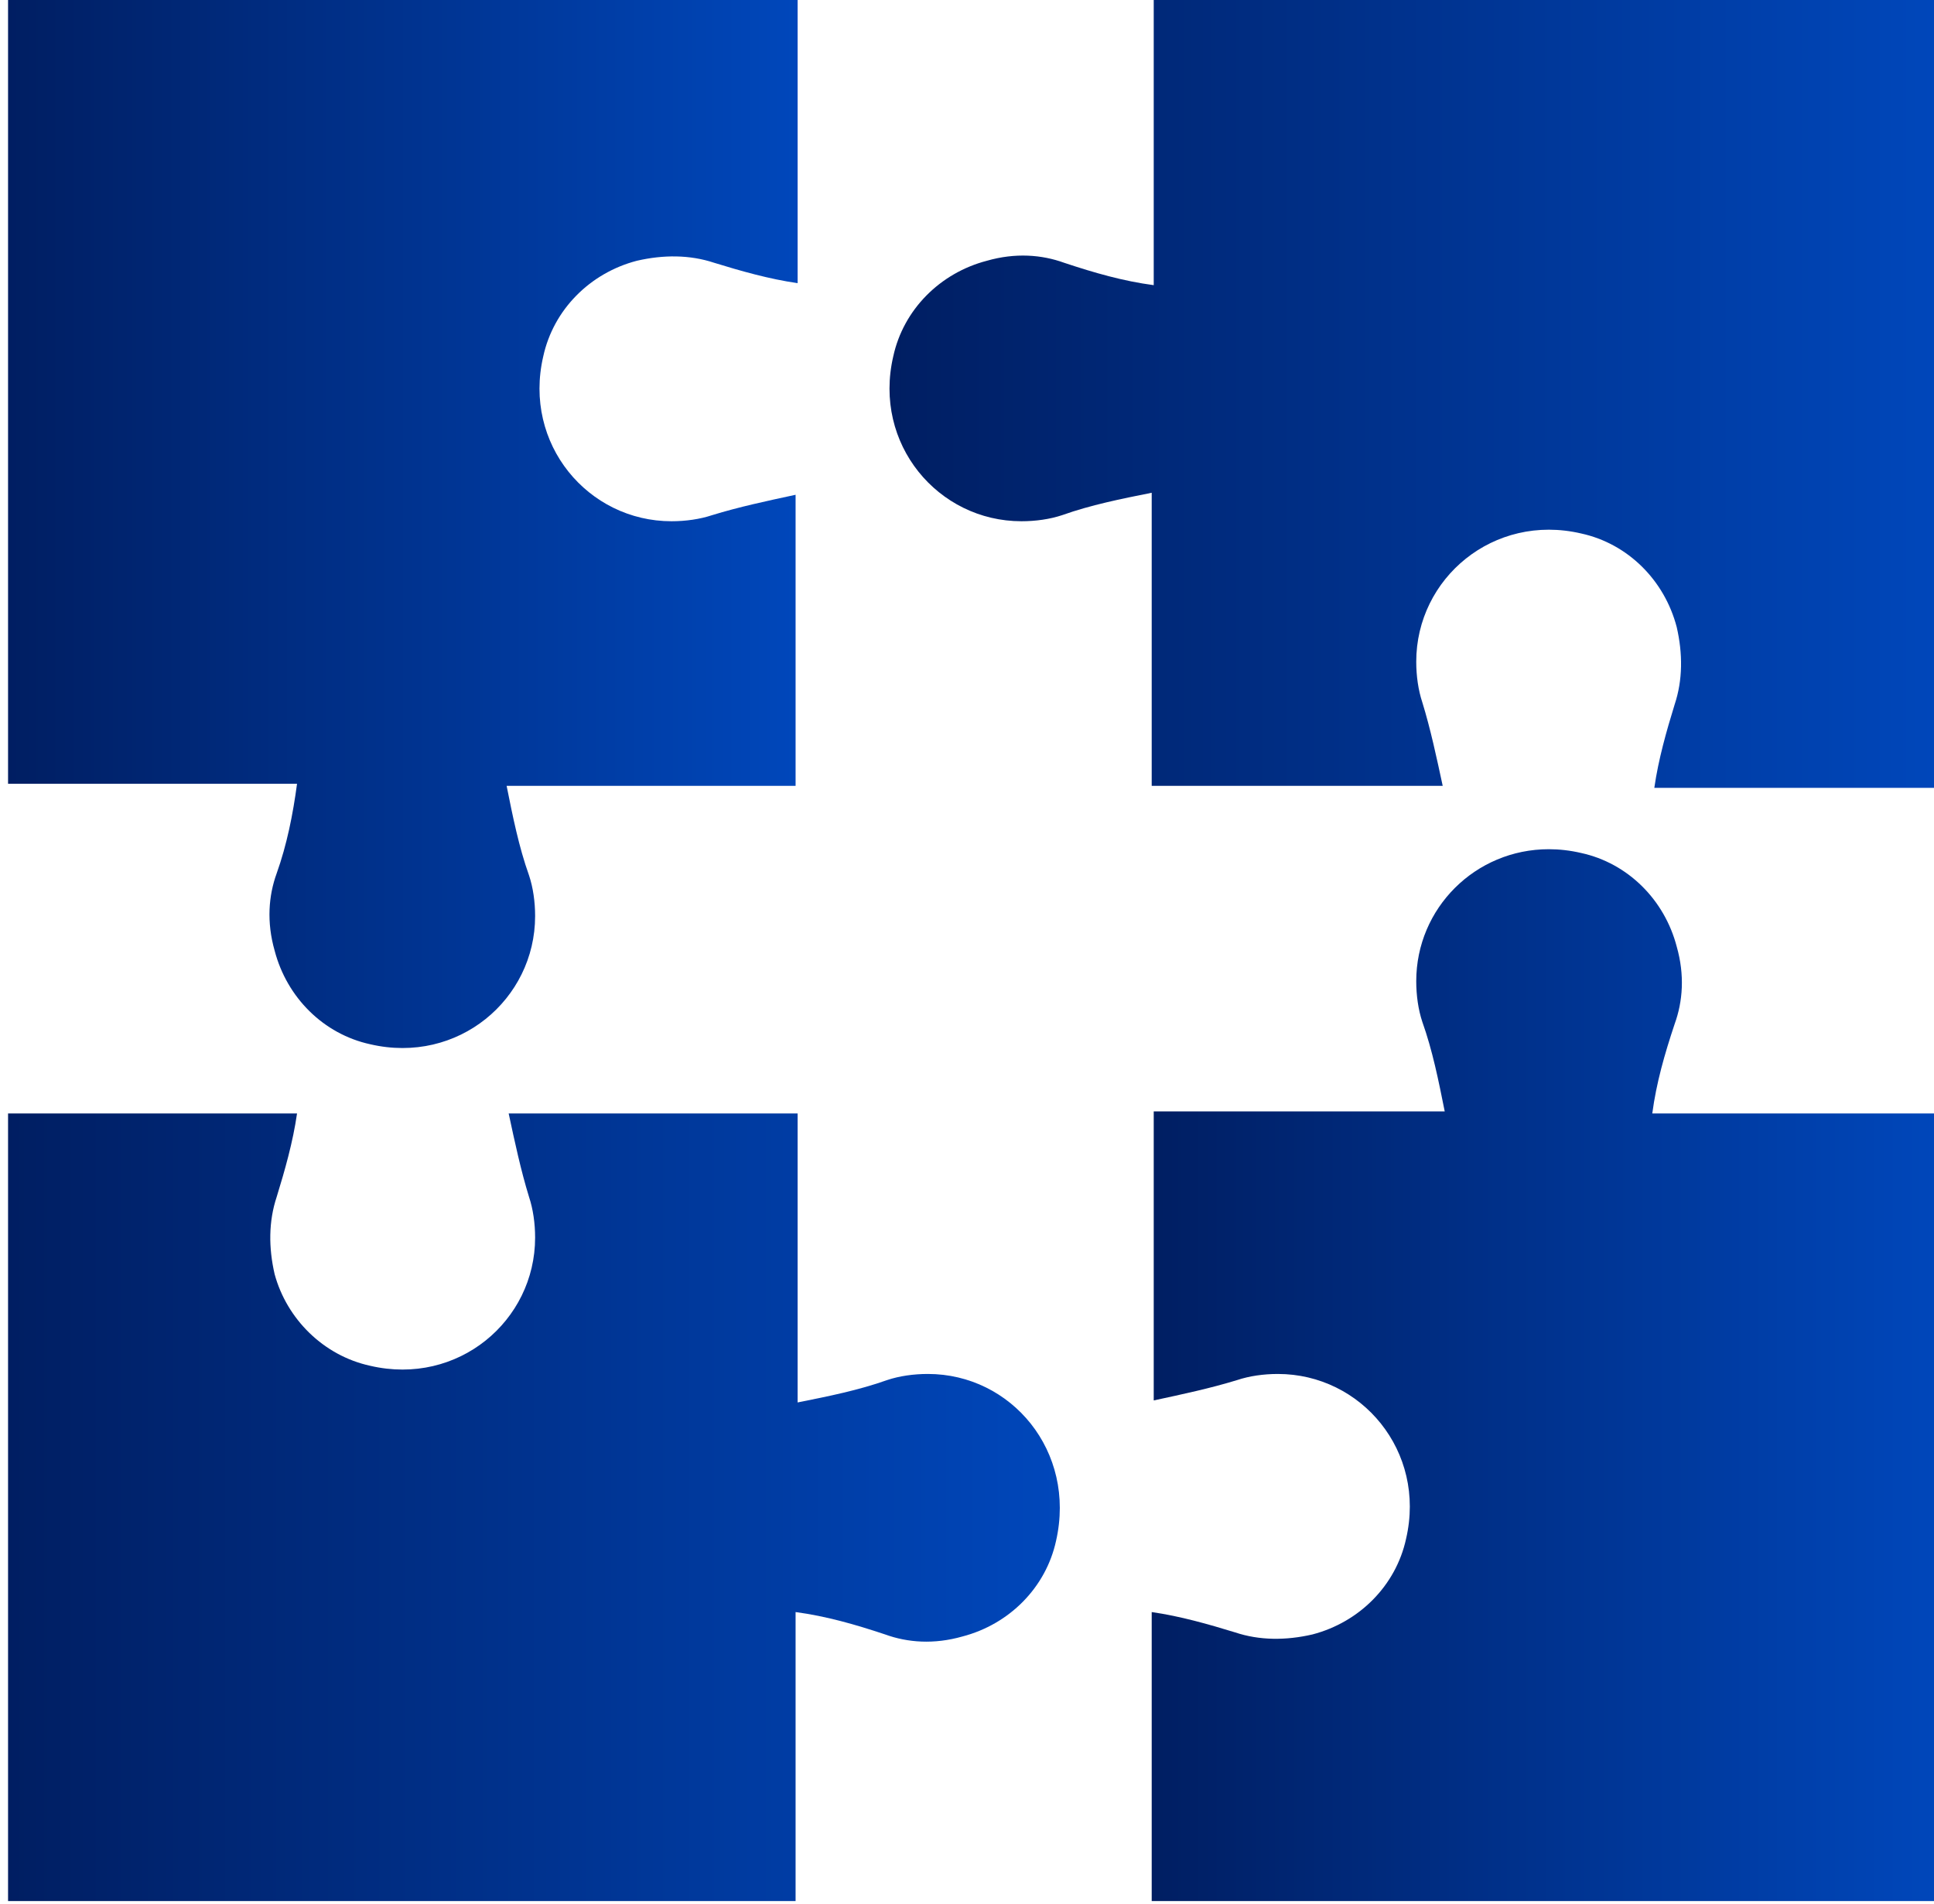 <?xml version="1.0" encoding="UTF-8" standalone="no"?>
<svg
   xmlns:dc="http://purl.org/dc/elements/1.1/"
   xmlns:cc="http://creativecommons.org/ns#"
   xmlns:rdf="http://www.w3.org/1999/02/22-rdf-syntax-ns#"
   xmlns:svg="http://www.w3.org/2000/svg"
   xmlns="http://www.w3.org/2000/svg"
   xmlns:sodipodi="http://sodipodi.sourceforge.net/DTD/sodipodi-0.dtd"
   xmlns:inkscape="http://www.inkscape.org/namespaces/inkscape"
   inkscape:version="1.0 (4035a4f, 2020-05-01)"
   sodipodi:docname="16.svg"
   id="svg4718"
   version="1.1"
   viewBox="0 0 37.774 37.178"
   height="37.178mm"
   width="37.774mm">
  <defs
     id="defs4712">
    <linearGradient
       x1="0"
       y1="0"
       x2="1"
       y2="0"
       gradientUnits="userSpaceOnUse"
       gradientTransform="matrix(77.314,0,0,-77.314,444.66,766.93)"
       spreadMethod="pad"
       id="linearGradient3582">
      <stop
         style="stop-opacity:1;stop-color:#001e62"
         offset="0"
         id="stop3578" />
      <stop
         style="stop-opacity:1;stop-color:#0047bb"
         offset="1"
         id="stop3580" />
    </linearGradient>
    <linearGradient
       x1="0"
       y1="0"
       x2="1"
       y2="0"
       gradientUnits="userSpaceOnUse"
       gradientTransform="matrix(77.314,0,0,-77.314,506.686,806.477)"
       spreadMethod="pad"
       id="linearGradient3602">
      <stop
         style="stop-opacity:1;stop-color:#001e62"
         offset="0"
         id="stop3598" />
      <stop
         style="stop-opacity:1;stop-color:#0047bb"
         offset="1"
         id="stop3600" />
    </linearGradient>
    <linearGradient
       x1="0"
       y1="0"
       x2="1"
       y2="0"
       gradientUnits="userSpaceOnUse"
       gradientTransform="matrix(-142.947,0,0,-142.947,835.999,786.703)"
       spreadMethod="pad"
       id="linearGradient2998">
      <stop
         style="stop-opacity:1;stop-color:#0047bb"
         offset="0"
         id="stop2994" />
      <stop
         style="stop-opacity:1;stop-color:#001e62"
         offset="1"
         id="stop2996" />
    </linearGradient>
    <linearGradient
       x1="0"
       y1="0"
       x2="1"
       y2="0"
       gradientUnits="userSpaceOnUse"
       gradientTransform="matrix(100.685,0,0,-100.685,949.802,749.911)"
       spreadMethod="pad"
       id="linearGradient2376">
      <stop
         style="stop-opacity:1;stop-color:#0047bb"
         offset="0"
         id="stop2372" />
      <stop
         style="stop-opacity:1;stop-color:#001e62"
         offset="1"
         id="stop2374" />
    </linearGradient>
    <linearGradient
       x1="0"
       y1="0"
       x2="1"
       y2="0"
       gradientUnits="userSpaceOnUse"
       gradientTransform="matrix(100.684,0,0,-100.684,949.802,786.703)"
       spreadMethod="pad"
       id="linearGradient2396">
      <stop
         style="stop-opacity:1;stop-color:#001e62"
         offset="0"
         id="stop2392" />
      <stop
         style="stop-opacity:1;stop-color:#0047bb"
         offset="1"
         id="stop2394" />
    </linearGradient>
    <linearGradient
       x1="0"
       y1="0"
       x2="1"
       y2="0"
       gradientUnits="userSpaceOnUse"
       gradientTransform="matrix(100.684,0,0,-100.684,949.802,823.495)"
       spreadMethod="pad"
       id="linearGradient2416">
      <stop
         style="stop-opacity:1;stop-color:#0047bb"
         offset="0"
         id="stop2412" />
      <stop
         style="stop-opacity:1;stop-color:#001e62"
         offset="1"
         id="stop2414" />
    </linearGradient>
    <clipPath
       clipPathUnits="userSpaceOnUse"
       id="clipPath2426">
      <path
         d="M 0,1080 H 1920 V 0 H 0 Z"
         id="path2424" />
    </clipPath>
    <linearGradient
       x1="0"
       y1="0"
       x2="1"
       y2="0"
       gradientUnits="userSpaceOnUse"
       gradientTransform="matrix(117.073,0,0,-117.073,1172.925,786.703)"
       spreadMethod="pad"
       id="linearGradient2468">
      <stop
         style="stop-opacity:1;stop-color:#001e62"
         offset="0"
         id="stop2464" />
      <stop
         style="stop-opacity:1;stop-color:#0047bb"
         offset="1"
         id="stop2466" />
    </linearGradient>
    <linearGradient
       x1="0"
       y1="0"
       x2="1"
       y2="0"
       gradientUnits="userSpaceOnUse"
       gradientTransform="matrix(79.429,0,0,-79.429,1409.974,786.703)"
       spreadMethod="pad"
       id="linearGradient2488">
      <stop
         style="stop-opacity:1;stop-color:#001e62"
         offset="0"
         id="stop2484" />
      <stop
         style="stop-opacity:1;stop-color:#0047bb"
         offset="1"
         id="stop2486" />
    </linearGradient>
    <clipPath
       clipPathUnits="userSpaceOnUse"
       id="clipPath2498">
      <path
         d="M 0,1080 H 1920 V 0 H 0 Z"
         id="path2496" />
    </clipPath>
    <linearGradient
       x1="0"
       y1="0"
       x2="1"
       y2="0"
       gradientUnits="userSpaceOnUse"
       gradientTransform="matrix(0,13.883,13.883,0,1434.045,734.578)"
       spreadMethod="pad"
       id="linearGradient2536">
      <stop
         style="stop-opacity:1;stop-color:#0047bb"
         offset="0"
         id="stop2532" />
      <stop
         style="stop-opacity:1;stop-color:#001e62"
         offset="1"
         id="stop2534" />
    </linearGradient>
    <linearGradient
       x1="0"
       y1="0"
       x2="1"
       y2="0"
       gradientUnits="userSpaceOnUse"
       gradientTransform="matrix(0,13.883,13.883,0,1444.58,734.578)"
       spreadMethod="pad"
       id="linearGradient2556">
      <stop
         style="stop-opacity:1;stop-color:#0047bb"
         offset="0"
         id="stop2552" />
      <stop
         style="stop-opacity:1;stop-color:#001e62"
         offset="1"
         id="stop2554" />
    </linearGradient>
    <linearGradient
       x1="0"
       y1="0"
       x2="1"
       y2="0"
       gradientUnits="userSpaceOnUse"
       gradientTransform="matrix(0,13.883,13.883,0,1455.113,734.578)"
       spreadMethod="pad"
       id="linearGradient2576">
      <stop
         style="stop-opacity:1;stop-color:#0047bb"
         offset="0"
         id="stop2572" />
      <stop
         style="stop-opacity:1;stop-color:#001e62"
         offset="1"
         id="stop2574" />
    </linearGradient>
    <clipPath
       clipPathUnits="userSpaceOnUse"
       id="clipPath2658">
      <path
         d="M 0,1080 H 1920 V 0 H 0 Z"
         id="path2656" />
    </clipPath>
    <linearGradient
       x1="0"
       y1="0"
       x2="1"
       y2="0"
       gradientUnits="userSpaceOnUse"
       gradientTransform="matrix(94.884,0,0,-94.884,240.716,493.308)"
       spreadMethod="pad"
       id="linearGradient2692">
      <stop
         style="stop-opacity:1;stop-color:#001e62"
         offset="0"
         id="stop2688" />
      <stop
         style="stop-opacity:1;stop-color:#0047bb"
         offset="1"
         id="stop2690" />
    </linearGradient>
    <clipPath
       clipPathUnits="userSpaceOnUse"
       id="clipPath2702">
      <path
         d="M 0,1080 H 1920 V 0 H 0 Z"
         id="path2700" />
    </clipPath>
    <linearGradient
       x1="0"
       y1="0"
       x2="1"
       y2="0"
       gradientUnits="userSpaceOnUse"
       gradientTransform="matrix(92.596,0,0,-92.596,203.275,542.167)"
       spreadMethod="pad"
       id="linearGradient2648">
      <stop
         style="stop-opacity:1;stop-color:#001e62"
         offset="0"
         id="stop2644" />
      <stop
         style="stop-opacity:1;stop-color:#0047bb"
         offset="1"
         id="stop2646" />
    </linearGradient>
    <linearGradient
       x1="0"
       y1="0"
       x2="1"
       y2="0"
       gradientUnits="userSpaceOnUse"
       gradientTransform="matrix(135.048,0,0,-135.048,446.806,530.137)"
       spreadMethod="pad"
       id="linearGradient3326">
      <stop
         style="stop-opacity:1;stop-color:#001e62"
         offset="0"
         id="stop3322" />
      <stop
         style="stop-opacity:1;stop-color:#0047bb"
         offset="1"
         id="stop3324" />
    </linearGradient>
    <clipPath
       clipPathUnits="userSpaceOnUse"
       id="clipPath3336">
      <path
         d="M 0,1080 H 1920 V 0 H 0 Z"
         id="path3334" />
    </clipPath>
    <clipPath
       clipPathUnits="userSpaceOnUse"
       id="clipPath3304">
      <path
         d="M 0,1080 H 1920 V 0 H 0 Z"
         id="path3302" />
    </clipPath>
    <linearGradient
       x1="0"
       y1="0"
       x2="1"
       y2="0"
       gradientUnits="userSpaceOnUse"
       gradientTransform="matrix(64.636,0,0,-64.636,732.208,530.137)"
       spreadMethod="pad"
       id="linearGradient3294">
      <stop
         style="stop-opacity:1;stop-color:#001e62"
         offset="0"
         id="stop3290" />
      <stop
         style="stop-opacity:1;stop-color:#0047bb"
         offset="1"
         id="stop3292" />
    </linearGradient>
    <clipPath
       clipPathUnits="userSpaceOnUse"
       id="clipPath3336-1">
      <path
         d="M 0,1080 H 1920 V 0 H 0 Z"
         id="path3334-9" />
    </clipPath>
    <linearGradient
       x1="0"
       y1="0"
       x2="1"
       y2="0"
       gradientUnits="userSpaceOnUse"
       gradientTransform="matrix(64.167,0,0,-64.167,932.215,530.137)"
       spreadMethod="pad"
       id="linearGradient2740">
      <stop
         style="stop-opacity:1;stop-color:#0047bb"
         offset="0"
         id="stop2736" />
      <stop
         style="stop-opacity:1;stop-color:#001e62"
         offset="1"
         id="stop2738" />
    </linearGradient>
    <linearGradient
       x1="0"
       y1="0"
       x2="1"
       y2="0"
       gradientUnits="userSpaceOnUse"
       gradientTransform="matrix(-64.167,0,0,-64.167,1068.073,530.137)"
       spreadMethod="pad"
       id="linearGradient2760">
      <stop
         style="stop-opacity:1;stop-color:#0047bb"
         offset="0"
         id="stop2756" />
      <stop
         style="stop-opacity:1;stop-color:#001e62"
         offset="1"
         id="stop2758" />
    </linearGradient>
    <clipPath
       clipPathUnits="userSpaceOnUse"
       id="clipPath2770">
      <path
         d="M 0,1080 H 1920 V 0 H 0 Z"
         id="path2768" />
    </clipPath>
    <linearGradient
       x1="0"
       y1="0"
       x2="1"
       y2="0"
       gradientUnits="userSpaceOnUse"
       gradientTransform="matrix(104.352,0,0,-104.352,1179.286,530.137)"
       spreadMethod="pad"
       id="linearGradient2794">
      <stop
         style="stop-opacity:1;stop-color:#0047bb"
         offset="0"
         id="stop2790" />
      <stop
         style="stop-opacity:1;stop-color:#001e62"
         offset="1"
         id="stop2792" />
    </linearGradient>
    <clipPath
       clipPathUnits="userSpaceOnUse"
       id="clipPath2804">
      <path
         d="M 0,1080 H 1920 V 0 H 0 Z"
         id="path2802" />
    </clipPath>
    <linearGradient
       x1="0"
       y1="0"
       x2="1"
       y2="0"
       gradientUnits="userSpaceOnUse"
       gradientTransform="matrix(0,9.455,9.455,0,1212.07,477.961)"
       spreadMethod="pad"
       id="linearGradient2826">
      <stop
         style="stop-opacity:1;stop-color:#0047bb"
         offset="0"
         id="stop2822" />
      <stop
         style="stop-opacity:1;stop-color:#001e62"
         offset="1"
         id="stop2824" />
    </linearGradient>
    <linearGradient
       x1="0"
       y1="0"
       x2="1"
       y2="0"
       gradientUnits="userSpaceOnUse"
       gradientTransform="matrix(0,9.455,9.455,0,1225.128,477.961)"
       spreadMethod="pad"
       id="linearGradient2846">
      <stop
         style="stop-opacity:1;stop-color:#0047bb"
         offset="0"
         id="stop2842" />
      <stop
         style="stop-opacity:1;stop-color:#001e62"
         offset="1"
         id="stop2844" />
    </linearGradient>
    <linearGradient
       x1="0"
       y1="0"
       x2="1"
       y2="0"
       gradientUnits="userSpaceOnUse"
       gradientTransform="matrix(0,9.455,9.455,0,1238.187,477.961)"
       spreadMethod="pad"
       id="linearGradient2866">
      <stop
         style="stop-opacity:1;stop-color:#0047bb"
         offset="0"
         id="stop2862" />
      <stop
         style="stop-opacity:1;stop-color:#001e62"
         offset="1"
         id="stop2864" />
    </linearGradient>
    <linearGradient
       x1="0"
       y1="0"
       x2="1"
       y2="0"
       gradientUnits="userSpaceOnUse"
       gradientTransform="matrix(0,9.455,9.455,0,1251.246,477.961)"
       spreadMethod="pad"
       id="linearGradient2886">
      <stop
         style="stop-opacity:1;stop-color:#0047bb"
         offset="0"
         id="stop2882" />
      <stop
         style="stop-opacity:1;stop-color:#001e62"
         offset="1"
         id="stop2884" />
    </linearGradient>
    <clipPath
       clipPathUnits="userSpaceOnUse"
       id="clipPath2896">
      <path
         d="M 0,1080 H 1920 V 0 H 0 Z"
         id="path2894" />
    </clipPath>
    <linearGradient
       x1="0"
       y1="0"
       x2="1"
       y2="0"
       gradientUnits="userSpaceOnUse"
       gradientTransform="matrix(0,9.455,9.455,0,1250.854,572.858)"
       spreadMethod="pad"
       id="linearGradient2918">
      <stop
         style="stop-opacity:1;stop-color:#001e62"
         offset="0"
         id="stop2914" />
      <stop
         style="stop-opacity:1;stop-color:#0047bb"
         offset="1"
         id="stop2916" />
    </linearGradient>
    <linearGradient
       x1="0"
       y1="0"
       x2="1"
       y2="0"
       gradientUnits="userSpaceOnUse"
       gradientTransform="matrix(0,9.455,9.455,0,1237.795,572.858)"
       spreadMethod="pad"
       id="linearGradient2938">
      <stop
         style="stop-opacity:1;stop-color:#001e62"
         offset="0"
         id="stop2934" />
      <stop
         style="stop-opacity:1;stop-color:#0047bb"
         offset="1"
         id="stop2936" />
    </linearGradient>
    <linearGradient
       x1="0"
       y1="0"
       x2="1"
       y2="0"
       gradientUnits="userSpaceOnUse"
       gradientTransform="matrix(0,9.455,9.455,0,1224.736,572.858)"
       spreadMethod="pad"
       id="linearGradient2958">
      <stop
         style="stop-opacity:1;stop-color:#001e62"
         offset="0"
         id="stop2954" />
      <stop
         style="stop-opacity:1;stop-color:#0047bb"
         offset="1"
         id="stop2956" />
    </linearGradient>
    <linearGradient
       x1="0"
       y1="0"
       x2="1"
       y2="0"
       gradientUnits="userSpaceOnUse"
       gradientTransform="matrix(0,9.455,9.455,0,1211.678,572.858)"
       spreadMethod="pad"
       id="linearGradient2978">
      <stop
         style="stop-opacity:1;stop-color:#001e62"
         offset="0"
         id="stop2974" />
      <stop
         style="stop-opacity:1;stop-color:#0047bb"
         offset="1"
         id="stop2976" />
    </linearGradient>
    <linearGradient
       x1="0"
       y1="0"
       x2="1"
       y2="0"
       gradientUnits="userSpaceOnUse"
       gradientTransform="matrix(100.727,0,0,-100.727,1399.325,530.137)"
       spreadMethod="pad"
       id="linearGradient2448">
      <stop
         style="stop-opacity:1;stop-color:#001e62"
         offset="0"
         id="stop2444" />
      <stop
         style="stop-opacity:1;stop-color:#0047bb"
         offset="1"
         id="stop2446" />
    </linearGradient>
    <linearGradient
       x1="0"
       y1="0"
       x2="1"
       y2="0"
       gradientUnits="userSpaceOnUse"
       gradientTransform="matrix(17.344,0,0,-17.344,1615.163,531.815)"
       spreadMethod="pad"
       id="linearGradient3486">
      <stop
         style="stop-opacity:1;stop-color:#0047bb"
         offset="0"
         id="stop3482" />
      <stop
         style="stop-opacity:1;stop-color:#001e62"
         offset="1"
         id="stop3484" />
    </linearGradient>
    <linearGradient
       x1="0"
       y1="0"
       x2="1"
       y2="0"
       gradientUnits="userSpaceOnUse"
       gradientTransform="matrix(28.101,-11.251,-11.251,-28.101,1629.808,545.523)"
       spreadMethod="pad"
       id="linearGradient3506">
      <stop
         style="stop-opacity:1;stop-color:#0047bb"
         offset="0"
         id="stop3502" />
      <stop
         style="stop-opacity:1;stop-color:#001e62"
         offset="1"
         id="stop3504" />
    </linearGradient>
    <linearGradient
       x1="0"
       y1="0"
       x2="1"
       y2="0"
       gradientUnits="userSpaceOnUse"
       gradientTransform="matrix(25.005,-0.003,-0.003,-25.005,1696.33,539.519)"
       spreadMethod="pad"
       id="linearGradient3526">
      <stop
         style="stop-opacity:1;stop-color:#0047bb"
         offset="0"
         id="stop3522" />
      <stop
         style="stop-opacity:1;stop-color:#001e62"
         offset="1"
         id="stop3524" />
    </linearGradient>
    <linearGradient
       x1="0"
       y1="0"
       x2="1"
       y2="0"
       gradientUnits="userSpaceOnUse"
       gradientTransform="matrix(0,37.51,37.51,0,1668.197,486.38)"
       spreadMethod="pad"
       id="linearGradient3546">
      <stop
         style="stop-opacity:1;stop-color:#0047bb"
         offset="0"
         id="stop3542" />
      <stop
         style="stop-opacity:1;stop-color:#001e62"
         offset="1"
         id="stop3544" />
    </linearGradient>
    <clipPath
       clipPathUnits="userSpaceOnUse"
       id="clipPath3556">
      <path
         d="M 0,1080 H 1920 V 0 H 0 Z"
         id="path3554" />
    </clipPath>
    <linearGradient
       x1="0"
       y1="0"
       x2="1"
       y2="0"
       gradientUnits="userSpaceOnUse"
       gradientTransform="matrix(61.597,0,0,-61.597,190.676,278.693)"
       spreadMethod="pad"
       id="linearGradient3018">
      <stop
         style="stop-opacity:1;stop-color:#001e62"
         offset="0"
         id="stop3014" />
      <stop
         style="stop-opacity:1;stop-color:#0047bb"
         offset="1"
         id="stop3016" />
    </linearGradient>
    <clipPath
       clipPathUnits="userSpaceOnUse"
       id="clipPath3028">
      <path
         d="M 0,1080 H 1920 V 0 H 0 Z"
         id="path3026" />
    </clipPath>
    <linearGradient
       x1="0"
       y1="0"
       x2="1"
       y2="0"
       gradientUnits="userSpaceOnUse"
       gradientTransform="matrix(61.597,0,0,-61.597,286.601,278.693)"
       spreadMethod="pad"
       id="linearGradient3050">
      <stop
         style="stop-opacity:1;stop-color:#001e62"
         offset="0"
         id="stop3046" />
      <stop
         style="stop-opacity:1;stop-color:#0047bb"
         offset="1"
         id="stop3048" />
    </linearGradient>
    <clipPath
       clipPathUnits="userSpaceOnUse"
       id="clipPath3060">
      <path
         d="M 0,1080 H 1920 V 0 H 0 Z"
         id="path3058" />
    </clipPath>
    <linearGradient
       x1="0"
       y1="0"
       x2="1"
       y2="0"
       gradientUnits="userSpaceOnUse"
       gradientTransform="matrix(85.037,0,0,-85.037,471.812,278.693)"
       spreadMethod="pad"
       id="linearGradient3082">
      <stop
         style="stop-opacity:1;stop-color:#001e62"
         offset="0"
         id="stop3078" />
      <stop
         style="stop-opacity:1;stop-color:#0047bb"
         offset="1"
         id="stop3080" />
    </linearGradient>
    <clipPath
       clipPathUnits="userSpaceOnUse"
       id="clipPath3028-7">
      <path
         d="M 0,1080 H 1920 V 0 H 0 Z"
         id="path3026-1" />
    </clipPath>
    <clipPath
       clipPathUnits="userSpaceOnUse"
       id="clipPath3060-1">
      <path
         d="M 0,1080 H 1920 V 0 H 0 Z"
         id="path3058-7" />
    </clipPath>
    <linearGradient
       x1="0"
       y1="0"
       x2="1"
       y2="0"
       gradientUnits="userSpaceOnUse"
       gradientTransform="matrix(58.305,0,0,-58.305,759.758,309.487)"
       spreadMethod="pad"
       id="linearGradient3102">
      <stop
         style="stop-opacity:1;stop-color:#001e62"
         offset="0"
         id="stop3098" />
      <stop
         style="stop-opacity:1;stop-color:#0047bb"
         offset="1"
         id="stop3100" />
    </linearGradient>
    <linearGradient
       x1="0"
       y1="0"
       x2="1"
       y2="0"
       gradientUnits="userSpaceOnUse"
       gradientTransform="matrix(43.686,0,0,-43.686,710.988,302.29)"
       spreadMethod="pad"
       id="linearGradient3122">
      <stop
         style="stop-opacity:1;stop-color:#001e62"
         offset="0"
         id="stop3118" />
      <stop
         style="stop-opacity:1;stop-color:#0047bb"
         offset="1"
         id="stop3120" />
    </linearGradient>
    <linearGradient
       x1="0"
       y1="0"
       x2="1"
       y2="0"
       gradientUnits="userSpaceOnUse"
       gradientTransform="matrix(43.573,0,0,-43.573,774.265,255.096)"
       spreadMethod="pad"
       id="linearGradient3142">
      <stop
         style="stop-opacity:1;stop-color:#001e62"
         offset="0"
         id="stop3138" />
      <stop
         style="stop-opacity:1;stop-color:#0047bb"
         offset="1"
         id="stop3140" />
    </linearGradient>
    <linearGradient
       x1="0"
       y1="0"
       x2="1"
       y2="0"
       gradientUnits="userSpaceOnUse"
       gradientTransform="matrix(58.193,0,0,-58.193,710.988,247.787)"
       spreadMethod="pad"
       id="linearGradient3162">
      <stop
         style="stop-opacity:1;stop-color:#001e62"
         offset="0"
         id="stop3158" />
      <stop
         style="stop-opacity:1;stop-color:#0047bb"
         offset="1"
         id="stop3160" />
    </linearGradient>
  </defs>
  <sodipodi:namedview
     showguides="false"
     inkscape:window-maximized="0"
     inkscape:window-y="23"
     inkscape:window-x="0"
     inkscape:window-height="1555"
     inkscape:window-width="1920"
     showgrid="false"
     inkscape:document-rotation="0"
     inkscape:current-layer="layer1"
     inkscape:document-units="mm"
     inkscape:cy="-1429.9162"
     inkscape:cx="-2210.2076"
     inkscape:zoom="0.35"
     inkscape:pageshadow="2"
     inkscape:pageopacity="0.0"
     borderopacity="1.0"
     bordercolor="#666666"
     pagecolor="#ffffff"
     id="base" />
  <g
     transform="translate(-112.649,-100.852)"
     id="layer1"
     inkscape:groupmode="layer"
     inkscape:label="Layer 1">
    <g
       transform="matrix(0.353,0,0,-0.353,-138.172,217.757)"
       id="g3086">
      <g
         id="g3088">
        <g
           id="g3094">
          <g
             id="g3096">
            <path
               d="m 774.377,331.386 v -15.987 c -1.688,0.224 -3.265,0.676 -4.954,1.238 v 0 c -1.239,0.45 -2.702,0.564 -4.278,0.112 v 0 c -2.589,-0.674 -4.617,-2.702 -5.18,-5.291 v 0 c -1.126,-4.842 2.477,-9.12 7.093,-9.12 v 0 c 0.789,0 1.577,0.112 2.252,0.337 v 0 c 1.577,0.563 3.265,0.901 4.955,1.239 v 0 -16.214 h 16.101 c -0.339,1.577 -0.676,3.154 -1.127,4.616 v 0 c -0.225,0.676 -0.337,1.465 -0.337,2.252 v 0 c 0,4.616 4.278,8.22 9.12,7.094 v 0 c 2.589,-0.563 4.616,-2.589 5.292,-5.18 v 0 c 0.337,-1.463 0.337,-2.926 -0.113,-4.278 v 0 c -0.451,-1.464 -0.901,-3.04 -1.126,-4.616 v 0 h 15.988 v 43.798 z"
               style="fill:url(#linearGradient3102);stroke:none"
               id="path3104" />
          </g>
        </g>
      </g>
    </g>
    <g
       transform="matrix(0.353,0,0,-0.353,-138.172,217.757)"
       id="g3106">
      <g
         id="g3108">
        <g
           id="g3114">
          <g
             id="g3116">
            <path
               d="m 710.987,331.386 v -43.572 h 15.989 c -0.225,-1.69 -0.563,-3.379 -1.126,-4.955 v 0 c -0.451,-1.238 -0.563,-2.702 -0.113,-4.278 v 0 c 0.676,-2.59 2.702,-4.617 5.292,-5.18 v 0 c 4.842,-1.126 9.12,2.477 9.12,7.094 v 0 c 0,0.788 -0.112,1.577 -0.337,2.251 v 0 c -0.564,1.577 -0.901,3.266 -1.24,4.954 v 0 h 15.989 v 16.102 c -1.576,-0.338 -3.153,-0.676 -4.616,-1.127 v 0 c -0.676,-0.225 -1.465,-0.337 -2.252,-0.337 v 0 c -4.616,0 -8.22,4.278 -7.094,9.12 v 0 c 0.564,2.589 2.589,4.617 5.18,5.291 v 0 c 1.464,0.338 2.927,0.338 4.278,-0.112 v 0 c 1.464,-0.451 3.04,-0.901 4.616,-1.127 v 0 15.876 z"
               style="fill:url(#linearGradient3122);stroke:none"
               id="path3124" />
          </g>
        </g>
      </g>
    </g>
    <g
       transform="matrix(0.353,0,0,-0.353,-138.172,217.757)"
       id="g3126">
      <g
         id="g3128">
        <g
           id="g3134">
          <g
             id="g3136">
            <path
               d="m 788.902,276.891 c 0,-0.787 0.112,-1.576 0.337,-2.252 v 0 c 0.563,-1.575 0.901,-3.264 1.239,-4.953 v 0 h -16.101 v -15.989 c 1.577,0.338 3.153,0.676 4.616,1.126 v 0 c 0.676,0.226 1.464,0.338 2.252,0.338 v 0 c 4.617,0 8.22,-4.278 7.094,-9.12 v 0 c -0.563,-2.589 -2.59,-4.616 -5.18,-5.291 v 0 c -1.463,-0.338 -2.927,-0.338 -4.278,0.113 v 0 c -1.464,0.449 -3.04,0.899 -4.616,1.125 v 0 V 226 h 43.573 v 43.573 h -15.876 c 0.225,1.689 0.676,3.266 1.239,4.954 v 0 c 0.45,1.238 0.563,2.703 0.113,4.279 v 0 c -0.676,2.59 -2.703,4.616 -5.292,5.179 v 0 c -0.606,0.141 -1.204,0.208 -1.785,0.208 v 0 c -4.061,0 -7.335,-3.263 -7.335,-7.302"
               style="fill:url(#linearGradient3142);stroke:none"
               id="path3144" />
          </g>
        </g>
      </g>
    </g>
    <g
       transform="matrix(0.353,0,0,-0.353,-138.172,217.757)"
       id="g3146">
      <g
         id="g3148">
        <g
           id="g3154">
          <g
             id="g3156">
            <path
               d="m 738.686,269.573 c 0.337,-1.576 0.675,-3.152 1.126,-4.616 v 0 c 0.225,-0.676 0.337,-1.464 0.337,-2.251 v 0 c 0,-4.617 -4.278,-8.219 -9.12,-7.094 v 0 c -2.59,0.563 -4.616,2.589 -5.292,5.067 v 0 c -0.338,1.464 -0.338,2.926 0.113,4.278 v 0 c 0.45,1.464 0.901,3.04 1.126,4.616 v 0 H 710.987 V 226 h 43.574 v 15.988 c 1.689,-0.226 3.265,-0.676 4.954,-1.238 v 0 c 1.239,-0.451 2.702,-0.563 4.278,-0.113 v 0 c 2.59,0.675 4.616,2.702 5.18,5.292 v 0 c 1.126,4.954 -2.477,9.232 -7.093,9.232 v 0 c -0.789,0 -1.577,-0.112 -2.253,-0.338 v 0 c -1.576,-0.562 -3.264,-0.901 -4.954,-1.238 v 0 15.988 z"
               style="fill:url(#linearGradient3162);stroke:none"
               id="path3164" />
          </g>
        </g>
      </g>
    </g>
  </g>
</svg>
